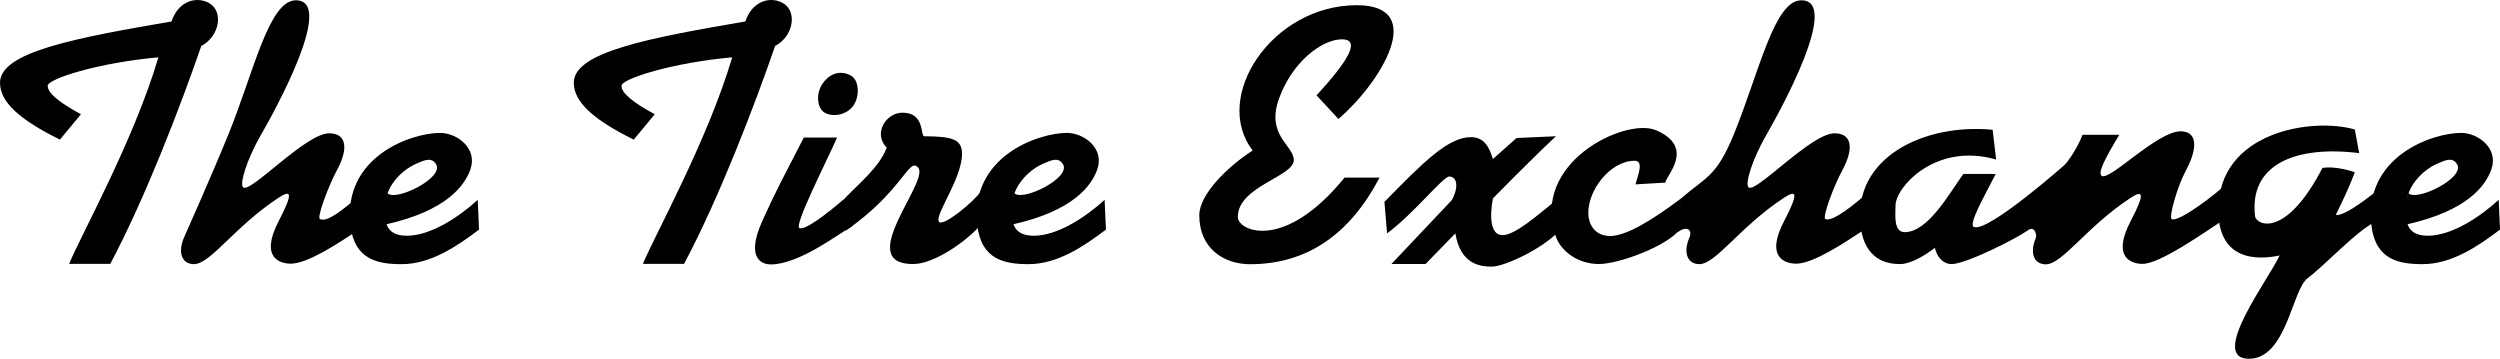 <svg xmlns="http://www.w3.org/2000/svg" width="359.777" height="51.628"><path d="M68.938 33.042c-3.16 2.395-6.954 4.973-11.145 4.973-3.355.004-6.797-.598-7.367-5.602-1.13-9.886 8.77-13.285 12.906-13.285 2.453 0 5.438 2.23 4.36 5.258-.84 2.356-3.446 5.95-12.133 7.902-.364-.816-.278-3.023.218-4.472 1.196 1.199 8.125-2.203 6.993-4.156-.641-1.098-1.68-.622-2.864-.102-2.23.977-4.441 3.375-4.441 5.957 0 1.43-.59 4.41 3.082 4.41 3.36 0 7.367-2.582 10.203-5.164l.188 4.281M298.441 22.55c-1.152 1.098-12.402 10.985-14.386 10.106-.825-.368 1.574-4.536 3.148-7.621h-4.66c-2.078 2.898-5.094 8.375-8.438 8.375-1.656 0-1.32-2.582-1.32-3.84 0-2.586 5.727-9.13 14.48-6.614l-.503-4.28c-9.758-.942-20.145 3.905-19.016 13.788.574 5.008 3.883 5.543 5.73 5.543.954 0 2.704-.61 4.977-2.332.375 1.64 1.445 2.332 2.39 2.332 2.06 0 9.227-3.62 10.93-4.816"/><path d="M291.773 33.19c1.004-.82 1.399.59 1.196 1.071-.883 2.078-.317 3.777 1.445 3.777 2.395 0 5.86-5.414 12.215-9.57 1.746-1.14 2.144-.754 0 3.336-2.844 5.445.316 6.172 1.703 6.172 2.516 0 8.828-4.484 11.383-6.145l.125-4.843c-2.91 2.484-6.52 4.902-7.293 4.566-.477-.21.758-4.66 2.015-6.988 1.641-3.031 1.813-5.668-.753-5.668-3.34 0-10.172 7.12-11.336 6.422-.63-.38.379-2.39 2.52-5.918h-5.29c-1.887 4.722-5.414 7.18-7.933 10.199l.004 3.59m-98.278-7.633h5.035c-4.281 8.184-10.449 12.465-18.636 12.465-3.82 0-7.305-2.305-7.305-7.051 0-3.023 4.156-7.05 7.683-9.316-5.918-7.684 2.77-20.907 14.985-20.907 10.324 0 3.398 11.207-2.645 16.371l-3.148-3.398c4.281-4.66 6.547-8.062 3.652-8.062-2.898 0-7.18 3.277-9.066 8.566-1.89 5.289 2.14 6.672 2.14 8.812 0 2.395-8.058 3.778-8.058 8.188 0 2.012 6.672 5.035 15.363-5.668M24.68 3.09C25.688.07 28.332-.56 30.098.444c2.109 1.207 1.511 4.785-1.133 6.172-2.77 8.058-7.934 21.66-13.098 31.355H9.95c1.512-3.777 9.32-17.754 12.844-29.719-8.563.758-15.93 3.086-15.93 4.094 0 1.008 1.512 2.328 4.785 4.094l-3.023 3.652C2.77 17.195 0 14.675 0 11.906c0-4.407 10.703-6.422 24.68-8.817M127.617 21.25c-2.015-2.012-.129-5.036 2.266-5.036 3.273 0 2.52 3.399 3.148 3.399 4.156 0 5.414.504 5.414 2.52 0 3.652-4.156 9.066-3.273 9.823.687.59 4.933-2.87 6.066-4.507l-.527 5.386c-1.637 1.766-6.168 5.164-9.316 5.164-8.563 0 2.39-11.836.753-13.851-1.347-1.66-2.14 3.273-10.449 9.066V28.43c1.887-2.016 4.785-4.281 5.918-7.18m71.617 7.804c5.668-5.793 9.192-9.32 12.47-9.32 2.265 0 2.769 2.14 3.144 3.148l3.402-3.023 5.668-.25c-4.031 3.777-9.07 8.941-9.07 8.941-.5 2.64-.375 5.29 1.386 5.29 1.766 0 4.914-2.774 7.43-4.79l.758 4.156c-2.645 2.774-8.059 5.164-9.7 5.164-1.636 0-4.53-.25-5.284-4.785l-4.286 4.407h-4.91l8.688-9.192c1.004-1.805.804-3.398-.375-3.398-.883 0-5.164 5.414-8.942 8.183l-.379-4.53"/><path d="m341.781 31.984.262-4.5c-2.266 1.765-4.797 3.617-5.898 3.445 1.023-2.059 1.98-4.137 2.738-6.125-1.258-.504-3.524-.879-4.66-.629-5.286 10.2-9.54 8.235-9.696 6.926-.879-7.43 5.793-10.2 14.985-9.066l-.63-3.399c-6.042-1.766-19.644.25-19.644 11.586 0 8.184 7.012 6.91 8.817 6.547-1.387 3.148-10.325 14.86-4.407 14.86 5.414 0 6.184-9.895 8.438-11.587 2.52-1.886 7.3-7.05 9.695-8.058M32.883 19.308c-2.516 6.172-6.215 14.445-6.422 14.922-.879 2.078-.313 3.781 1.45 3.781 2.394 0 5.855-5.418 12.214-9.574 1.746-1.137 2.14-.754 0 3.34-2.848 5.441.316 6.168 1.703 6.168 2.516 0 7.016-3.059 9.57-4.723l-.378-4.469c-2.91 2.485-4.204 3.11-4.977 2.77-.477-.207 1.2-4.723 2.457-7.051 1.637-3.031 1.43-5.289-1.133-5.289-3.336 0-11.176 8.508-12.34 7.809-.629-.38.457-3.985 2.516-7.559C39.433 16.16 48.375.043 42.582.043c-3.906 0-6.078 10.398-9.7 19.265m205.391-.582c5.864 2.465 1.383 6.676 1.383 7.555l-4.281.254c.254-1.133 1.285-3.399-.125-3.399-3.527 0-6.8 4.281-6.672 7.68.05 1.387.879 3.148 3.145 3.148 2.27 0 6.047-2.265 10.203-5.414l-.13 4.406c-1.784 2.434-8.788 5.04-11.71 5.04-3.02 0-5.453-1.876-6.168-3.907-3.781-10.703 10.012-17.187 14.355-15.363M107.262 3.09C108.27.07 110.91-.564 112.676.444c2.11 1.207 1.511 4.785-1.133 6.172-2.77 8.058-7.934 21.66-13.098 31.355h-5.918c1.512-3.777 9.317-17.754 12.844-29.719-8.562.758-15.93 3.086-15.93 4.094 0 1.008 1.512 2.328 4.786 4.094l-3.024 3.652c-5.855-2.898-8.625-5.418-8.625-8.187 0-4.407 10.703-6.422 24.684-8.817m15.343 29.486c-2.015 1.132-7.601 5.48-11.71 5.48-1.02 0-3.715-.633-1.2-6.234 2.075-4.614 3.211-6.614 5.985-12.028h4.785c-1.555 3.536-6.242 12.672-5.418 13.036 1.543.671 11.46-8.504 12.848-10.329m-9.133-6.234c1.187.61 3.164.277 4.093-1.133.93-1.41.743-3.676-.44-4.281-1.767-.906-3.247-.02-4.09 1.258-.934 1.414-.747 3.55.437 4.156m40.394 16.777c-3.16 2.395-6.953 4.973-11.144 4.973-3.356 0-6.797-.598-7.367-5.602-1.125-9.886 8.77-13.285 12.906-13.285 2.453 0 5.437 2.23 4.36 5.258-.84 2.356-3.446 5.95-12.134 7.902-.363-.82-.277-3.023.22-4.472 1.198 1.195 8.124-2.203 6.991-4.156-.64-1.098-1.68-.622-2.863-.102-2.23.977-4.441 3.375-4.441 5.957 0 1.43-.59 4.41 3.086 4.41 3.355 0 7.363-2.582 10.199-5.164l.187 4.281"/><path d="M249.527 19.308c-2.52 6.172-4.027 6.152-7.601 9.242l-.528 4.903c1.2-.977 2.258-.52 1.707.777-.882 2.078-.316 3.781 1.45 3.781 2.39 0 5.855-5.418 12.215-9.574 1.742-1.137 2.14-.754 0 3.34-2.848 5.441.312 6.168 1.699 6.168 2.52 0 7.02-3.063 9.57-4.723l.274-5.066c-2.907 2.484-4.852 3.707-5.625 3.367-.481-.207 1.195-4.723 2.457-7.051 1.636-3.031 1.43-5.289-1.137-5.289-3.336 0-11.176 8.508-12.34 7.809-.629-.38.457-3.985 2.52-7.559 1.886-3.273 10.828-19.395 5.035-19.39-3.903 0-6.075 10.398-9.696 19.265m110.25 13.734c-3.156 2.395-6.953 4.973-11.144 4.973-3.356 0-6.793-.598-7.363-5.602-1.133-9.886 8.765-13.285 12.906-13.289 2.453 0 5.433 2.235 4.355 5.262-.84 2.356-3.445 5.95-12.133 7.899-.363-.817-.277-3.02.223-4.47 1.195 1.196 8.121-2.202 6.988-4.155-.64-1.102-1.68-.622-2.859-.106-2.234.98-4.445 3.379-4.445 5.961 0 1.43-.59 4.41 3.086 4.41 3.355 0 7.367-2.582 10.199-5.164l.187 4.281"/></svg>
